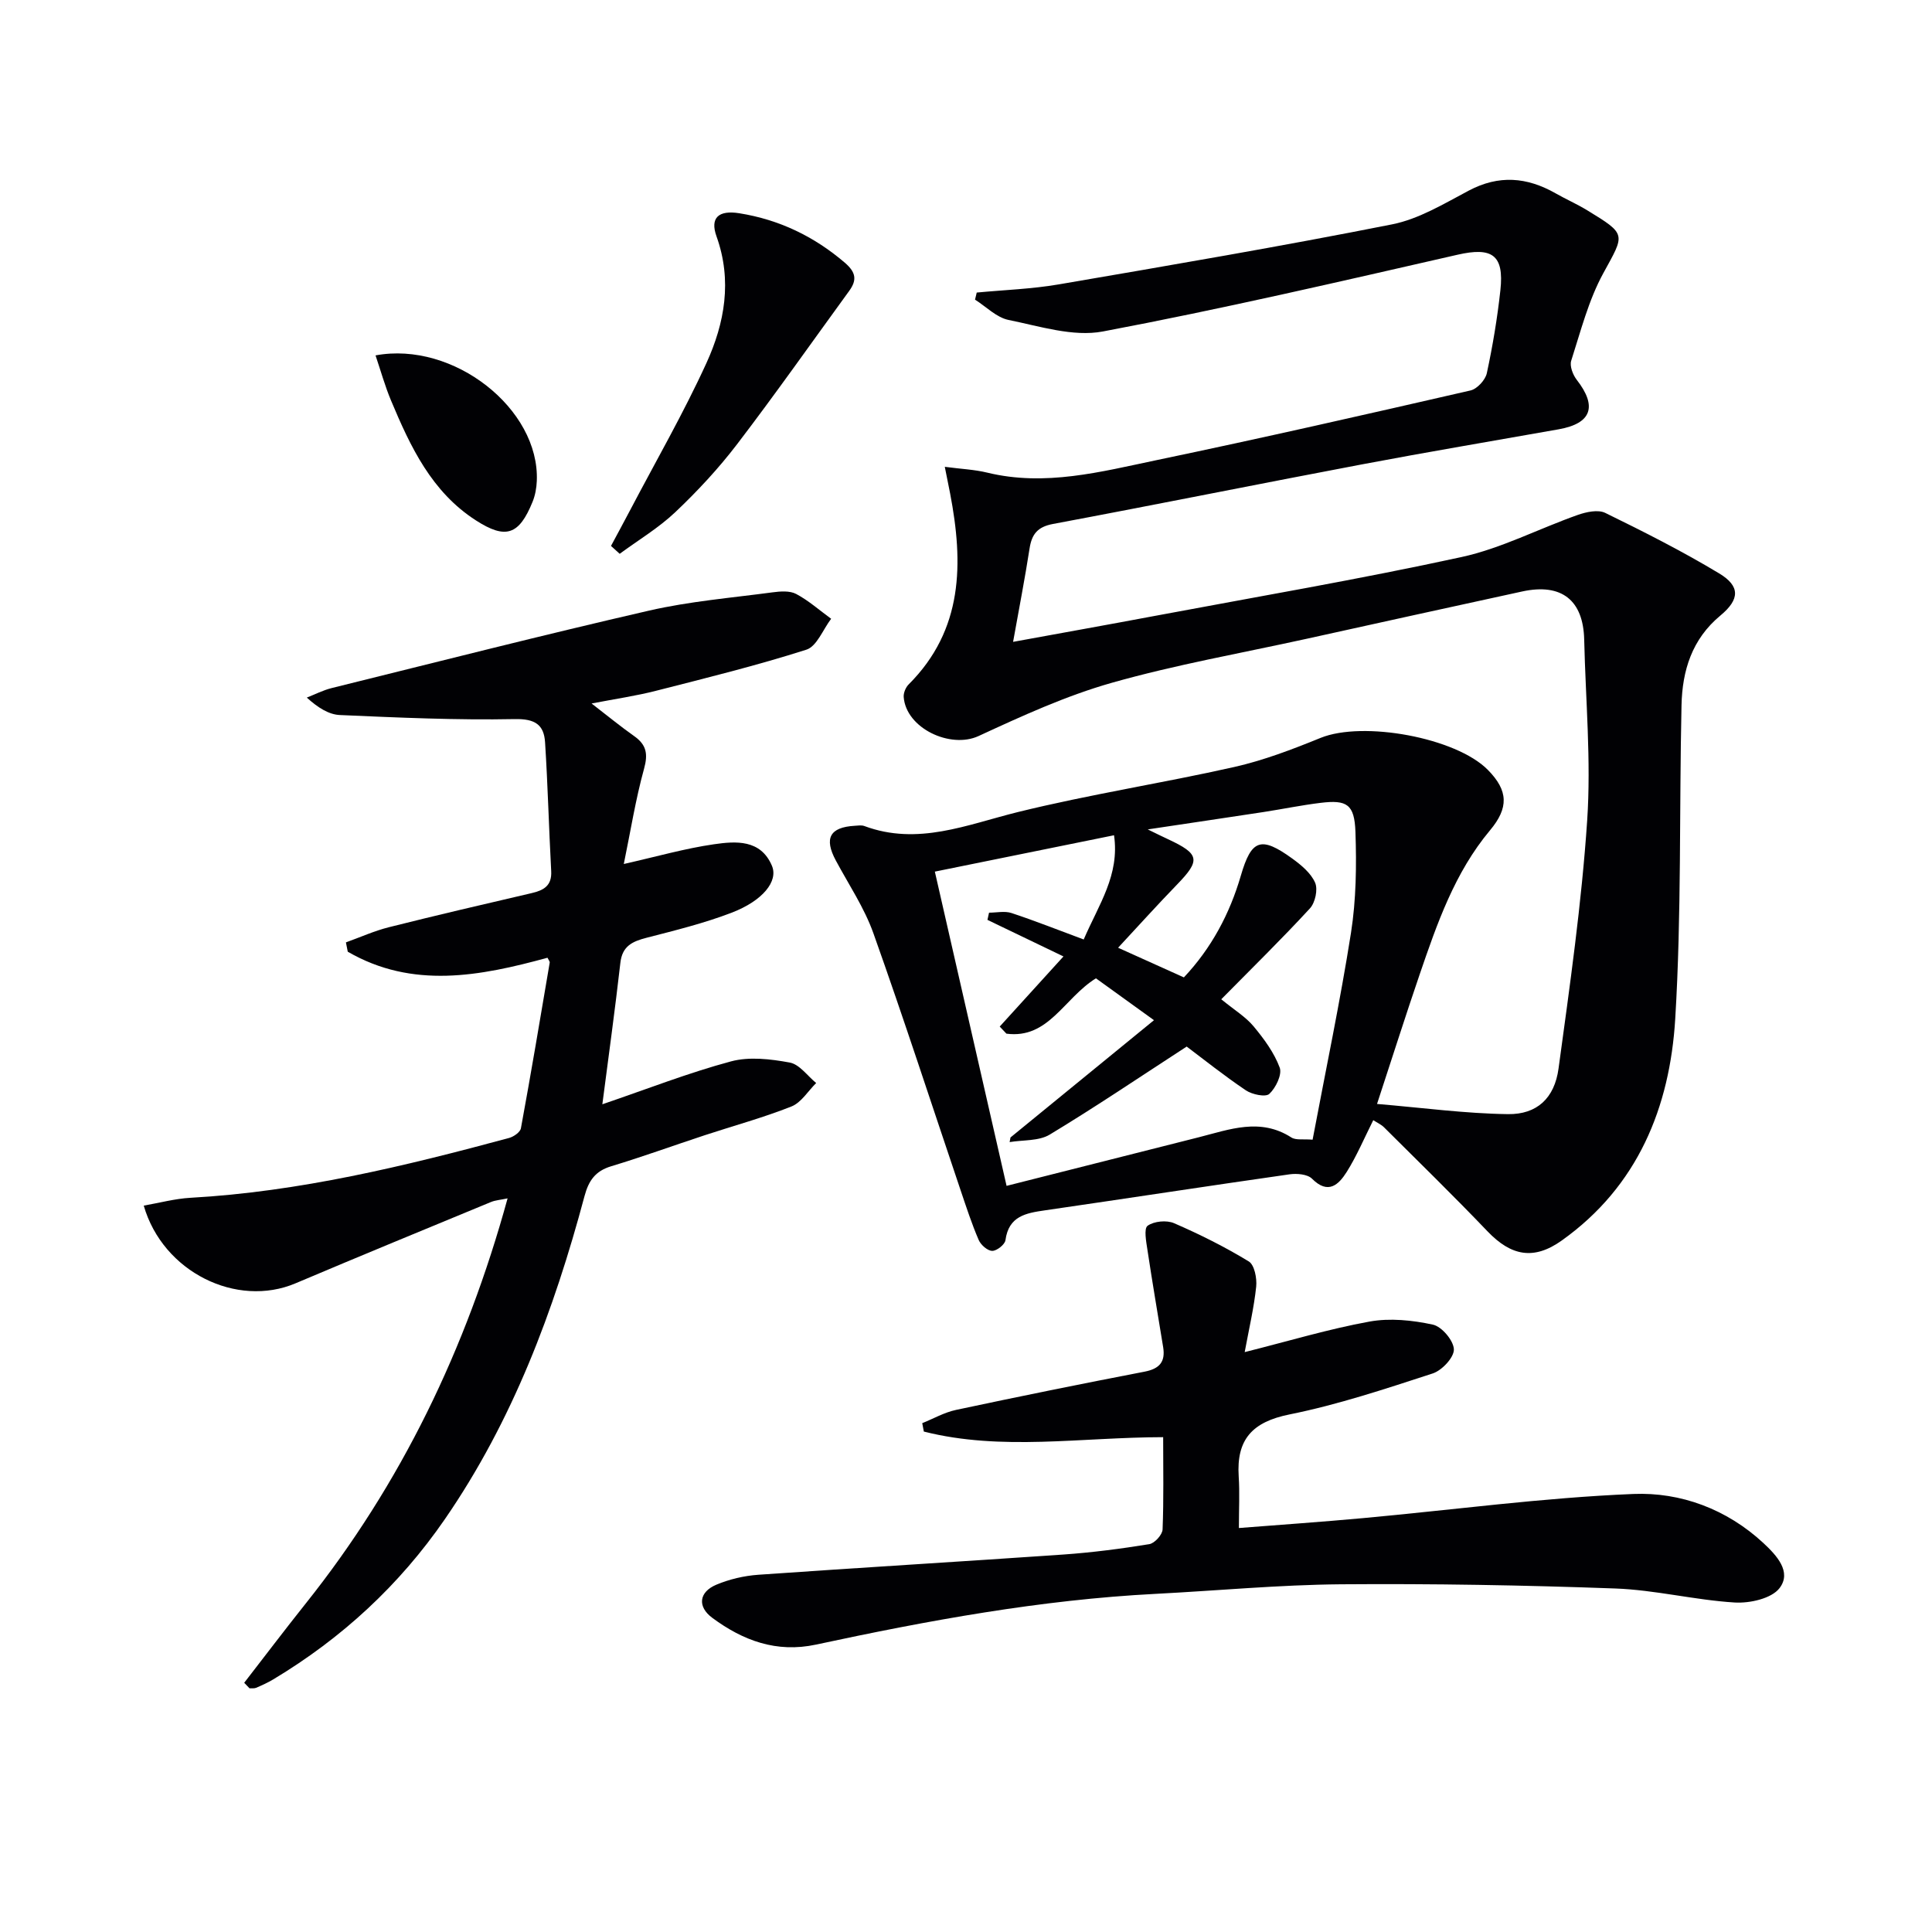 <svg enable-background="new 0 0 400 400" viewBox="0 0 400 400" xmlns="http://www.w3.org/2000/svg"><g fill="#010104"><path d="m284.32 231.92c-1.87 3.72-3.41 7.39-5.5 10.72-1.66 2.63-3.83 4.76-7.18 1.4-.94-.94-3.13-1.12-4.64-.91-16.9 2.41-33.78 5.01-50.67 7.46-3.94.57-7.49 1.19-8.16 6.17-.12.91-1.8 2.23-2.74 2.22-.97-.01-2.36-1.23-2.8-2.25-1.44-3.34-2.57-6.82-3.74-10.28-6-17.76-11.78-35.59-18.07-53.25-1.88-5.27-5.1-10.06-7.77-15.04-2.47-4.6-1.26-6.89 3.91-7.19.66-.04 1.4-.17 1.99.05 11.08 4.12 21.23-.28 31.78-2.89 14.8-3.65 29.92-5.98 44.8-9.33 6.11-1.38 12.07-3.66 17.89-6.03 8.77-3.56 28.01-.08 34.63 6.63 4.26 4.32 4.32 7.87.44 12.51-7.31 8.74-10.96 19.3-14.57 29.85-2.88 8.42-5.57 16.9-8.82 26.8 9.43.79 18.26 1.99 27.11 2.11 6 .08 9.64-3.31 10.47-9.45 2.33-17.08 4.78-34.2 5.93-51.38.83-12.4-.33-24.94-.62-37.42-.19-8.17-4.69-11.72-12.8-9.97-14.92 3.23-29.83 6.54-44.74 9.82-13.45 2.96-27.06 5.35-40.28 9.1-9.48 2.69-18.59 6.87-27.57 11.02-5.83 2.69-15.01-1.6-15.5-8.08-.06-.85.41-1.99 1.03-2.61 11.34-11.34 11.34-25.11 8.59-39.49-.3-1.58-.63-3.15-1.11-5.56 3.38.45 6.17.56 8.82 1.21 11.95 2.9 23.48-.18 34.96-2.58 21.75-4.54 43.41-9.47 65.06-14.44 1.37-.31 3.08-2.17 3.38-3.57 1.22-5.67 2.18-11.42 2.81-17.19.8-7.34-1.75-8.97-8.88-7.34-24.42 5.57-48.83 11.25-73.43 15.89-6.16 1.16-13.08-1.09-19.53-2.39-2.49-.51-4.63-2.75-6.93-4.2.12-.49.24-.98.35-1.47 5.66-.54 11.39-.73 16.98-1.69 23.04-3.95 46.09-7.88 69.02-12.43 5.54-1.1 10.76-4.28 15.88-6.99 6.22-3.29 12.03-2.8 17.92.54 2.16 1.23 4.46 2.24 6.58 3.53 8.28 5.05 7.8 4.89 3.35 13.03-3.06 5.59-4.68 12-6.65 18.13-.35 1.1.35 2.92 1.15 3.95 4.29 5.51 3.07 9.03-3.73 10.24-13.56 2.41-27.14 4.69-40.66 7.25-21.37 4.04-42.68 8.35-64.05 12.35-3.19.6-4.39 2.1-4.85 5.08-.96 6.19-2.16 12.35-3.41 19.33 10.22-1.87 19.75-3.57 29.27-5.36 21.21-3.98 42.5-7.61 63.57-12.2 8.26-1.8 16.01-5.88 24.07-8.72 1.76-.62 4.2-1.15 5.69-.42 8 3.91 15.97 7.94 23.59 12.53 4.37 2.63 4.29 5.37.25 8.72-5.91 4.9-7.89 11.41-8.05 18.57-.48 21.64.01 43.32-1.3 64.91-1.11 18.31-7.74 34.7-23.49 45.91-5.78 4.12-10.48 3.23-15.38-1.9-7.01-7.33-14.27-14.41-21.45-21.56-.59-.57-1.36-.91-2.2-1.45zm-79.88-41.47c.11-.5.22-.99.33-1.49 1.56 0 3.24-.39 4.64.07 4.94 1.63 9.78 3.56 14.96 5.48 3.15-7.32 7.47-13.32 6.28-21.58-12.75 2.59-24.68 5.01-37.1 7.53 5.01 21.98 9.86 43.21 14.85 65.06 13.78-3.48 26.79-6.76 39.79-10.06 6.39-1.62 12.73-4.1 19.17.04.95.61 2.49.29 4.4.46 2.73-14.49 5.71-28.61 7.95-42.84 1.07-6.85 1.16-13.94.92-20.89-.2-5.72-1.77-6.67-7.2-6.01-3.95.48-7.87 1.29-11.81 1.9-7.6 1.16-15.21 2.28-23.99 3.6 2.2 1.07 3.19 1.57 4.2 2.03 6.55 3.05 6.76 4.34 1.88 9.37-4.09 4.22-8.03 8.59-12.22 13.1 5.11 2.3 9.29 4.19 13.62 6.14 5.68-6.03 9.48-13.13 11.79-21.06 2.19-7.51 4.14-8.26 10.66-3.54 1.85 1.34 3.85 3 4.72 4.99.61 1.4.02 4.13-1.07 5.32-5.79 6.29-11.91 12.28-18.36 18.82 2.74 2.24 5.06 3.64 6.7 5.61 2.15 2.59 4.25 5.44 5.4 8.54.53 1.43-.81 4.19-2.15 5.44-.77.72-3.57.13-4.86-.74-4.53-3.05-8.8-6.47-12.25-9.06-9.69 6.29-18.88 12.51-28.36 18.23-2.26 1.36-5.51 1.08-8.3 1.55.06-.32.12-.64.18-.96 9.6-7.84 19.19-15.68 29.71-24.28-4.82-3.47-8.61-6.21-12.02-8.67-6.67 4.16-9.8 12.6-18.53 11.46-.46-.49-.93-.98-1.39-1.47 4.29-4.72 8.58-9.44 13.2-14.52-5.52-2.64-10.63-5.1-15.74-7.57z"/><path d="m50.56 348.4c4.24-5.47 8.41-10.98 12.72-16.39 19.79-24.81 33.25-52.76 41.81-83.9-1.43.31-2.5.37-3.43.75-13.51 5.58-27.02 11.14-40.48 16.84-12.14 5.14-27.45-2.3-31.42-16.09 3.28-.57 6.46-1.44 9.67-1.62 22.54-1.26 44.31-6.54 65.98-12.39.95-.26 2.29-1.19 2.44-2 2.1-11.41 4.02-22.85 5.96-34.29.04-.26-.24-.57-.46-1.02-13.96 3.82-27.94 6.52-41.35-1.25-.13-.64-.25-1.28-.38-1.93 2.96-1.06 5.86-2.38 8.9-3.14 9.82-2.47 19.69-4.77 29.55-7.06 2.5-.58 4.21-1.53 4.05-4.54-.48-8.89-.7-17.8-1.27-26.68-.23-3.63-2.05-4.89-6.24-4.81-12.07.24-24.17-.31-36.24-.84-2.3-.1-4.55-1.52-6.85-3.61 1.71-.67 3.37-1.53 5.14-1.97 21.89-5.42 43.74-10.99 65.72-16.04 8.37-1.92 17.01-2.64 25.55-3.78 1.62-.22 3.59-.37 4.92.34 2.59 1.38 4.84 3.39 7.23 5.13-1.69 2.21-2.96 5.71-5.13 6.4-10.24 3.27-20.7 5.85-31.13 8.51-4.1 1.05-8.31 1.66-13.34 2.63 3.38 2.61 6.02 4.78 8.8 6.74 2.56 1.8 2.92 3.69 2.06 6.79-1.75 6.33-2.78 12.87-4.19 19.7 6.83-1.54 12.68-3.22 18.64-4.08 4.55-.66 9.7-1.05 12.03 4.45 1.35 3.19-1.88 7.23-8.33 9.71-5.7 2.19-11.68 3.66-17.61 5.19-2.94.76-5.05 1.7-5.44 5.2-1.1 9.68-2.44 19.33-3.73 29.28 9.38-3.2 17.87-6.53 26.63-8.88 3.79-1.02 8.21-.49 12.17.24 2.02.37 3.66 2.76 5.47 4.24-1.69 1.66-3.08 4.04-5.11 4.85-5.84 2.32-11.95 3.98-17.94 5.95-6.47 2.13-12.87 4.46-19.39 6.43-3.28.99-4.66 2.96-5.52 6.17-6.34 23.72-14.87 46.52-28.93 66.92-9.41 13.65-21.31 24.62-35.5 33.14-1.13.68-2.35 1.23-3.56 1.75-.4.17-.91.08-1.37.11-.35-.38-.73-.76-1.1-1.15z"/><path d="m240.82 297.55c-17.06.02-33.44 2.91-49.55-1.16-.11-.58-.22-1.16-.33-1.74 2.32-.93 4.57-2.23 6.98-2.74 12.99-2.77 26-5.41 39.04-7.92 3.1-.6 4.35-2.03 3.86-5.07-1.09-6.7-2.24-13.39-3.25-20.11-.26-1.72-.78-4.45.03-5.03 1.33-.95 3.94-1.2 5.48-.53 5.31 2.3 10.53 4.91 15.47 7.92 1.17.71 1.71 3.49 1.53 5.22-.46 4.37-1.48 8.68-2.38 13.55 9.16-2.3 17.41-4.79 25.83-6.32 4.23-.77 8.89-.29 13.13.63 1.85.4 4.3 3.31 4.35 5.13.04 1.67-2.47 4.36-4.39 4.98-9.77 3.18-19.59 6.46-29.63 8.48-7.72 1.55-11.03 5.18-10.53 12.85.22 3.29.04 6.61.04 10.67 8.54-.67 17.08-1.26 25.6-2.04 18.69-1.71 37.34-4.24 56.07-5.01 9.77-.4 19.33 3.12 26.91 10.15 2.74 2.55 5.94 5.97 3.35 9.35-1.66 2.16-6.18 3.17-9.31 2.97-8.26-.51-16.44-2.6-24.7-2.9-18.92-.69-37.87-1.02-56.8-.87-12.79.11-25.56 1.32-38.34 1.98-23.79 1.22-47.13 5.52-70.35 10.51-8.17 1.75-15.1-.84-21.44-5.53-3.16-2.33-2.79-5.36.83-6.88 2.7-1.13 5.72-1.84 8.65-2.05 21.05-1.48 42.13-2.73 63.18-4.19 5.96-.42 11.91-1.19 17.8-2.15 1.1-.18 2.71-1.95 2.75-3.05.25-6.29.12-12.59.12-19.1z"/><path d="m126.5 113.03c1.32-2.47 2.66-4.92 3.96-7.4 5.32-10.14 11.06-20.09 15.81-30.49 3.77-8.26 5.35-17.06 2.08-26.19-1.4-3.89.45-5.48 4.71-4.8 8.25 1.32 15.45 4.77 21.83 10.22 2.31 1.98 2.59 3.57.94 5.84-7.72 10.61-15.28 21.36-23.24 31.78-3.83 5.01-8.18 9.69-12.76 14.03-3.46 3.28-7.66 5.79-11.53 8.64-.6-.54-1.2-1.09-1.8-1.63z"/><path d="m77.75 73.58c16.15-3.01 34 11.07 33.39 25.99-.06 1.46-.33 2.98-.88 4.33-2.8 6.89-5.56 7.81-11.73 3.84-9.16-5.89-13.55-15.23-17.56-24.79-1.27-3.02-2.15-6.21-3.22-9.37z"/></g></svg>